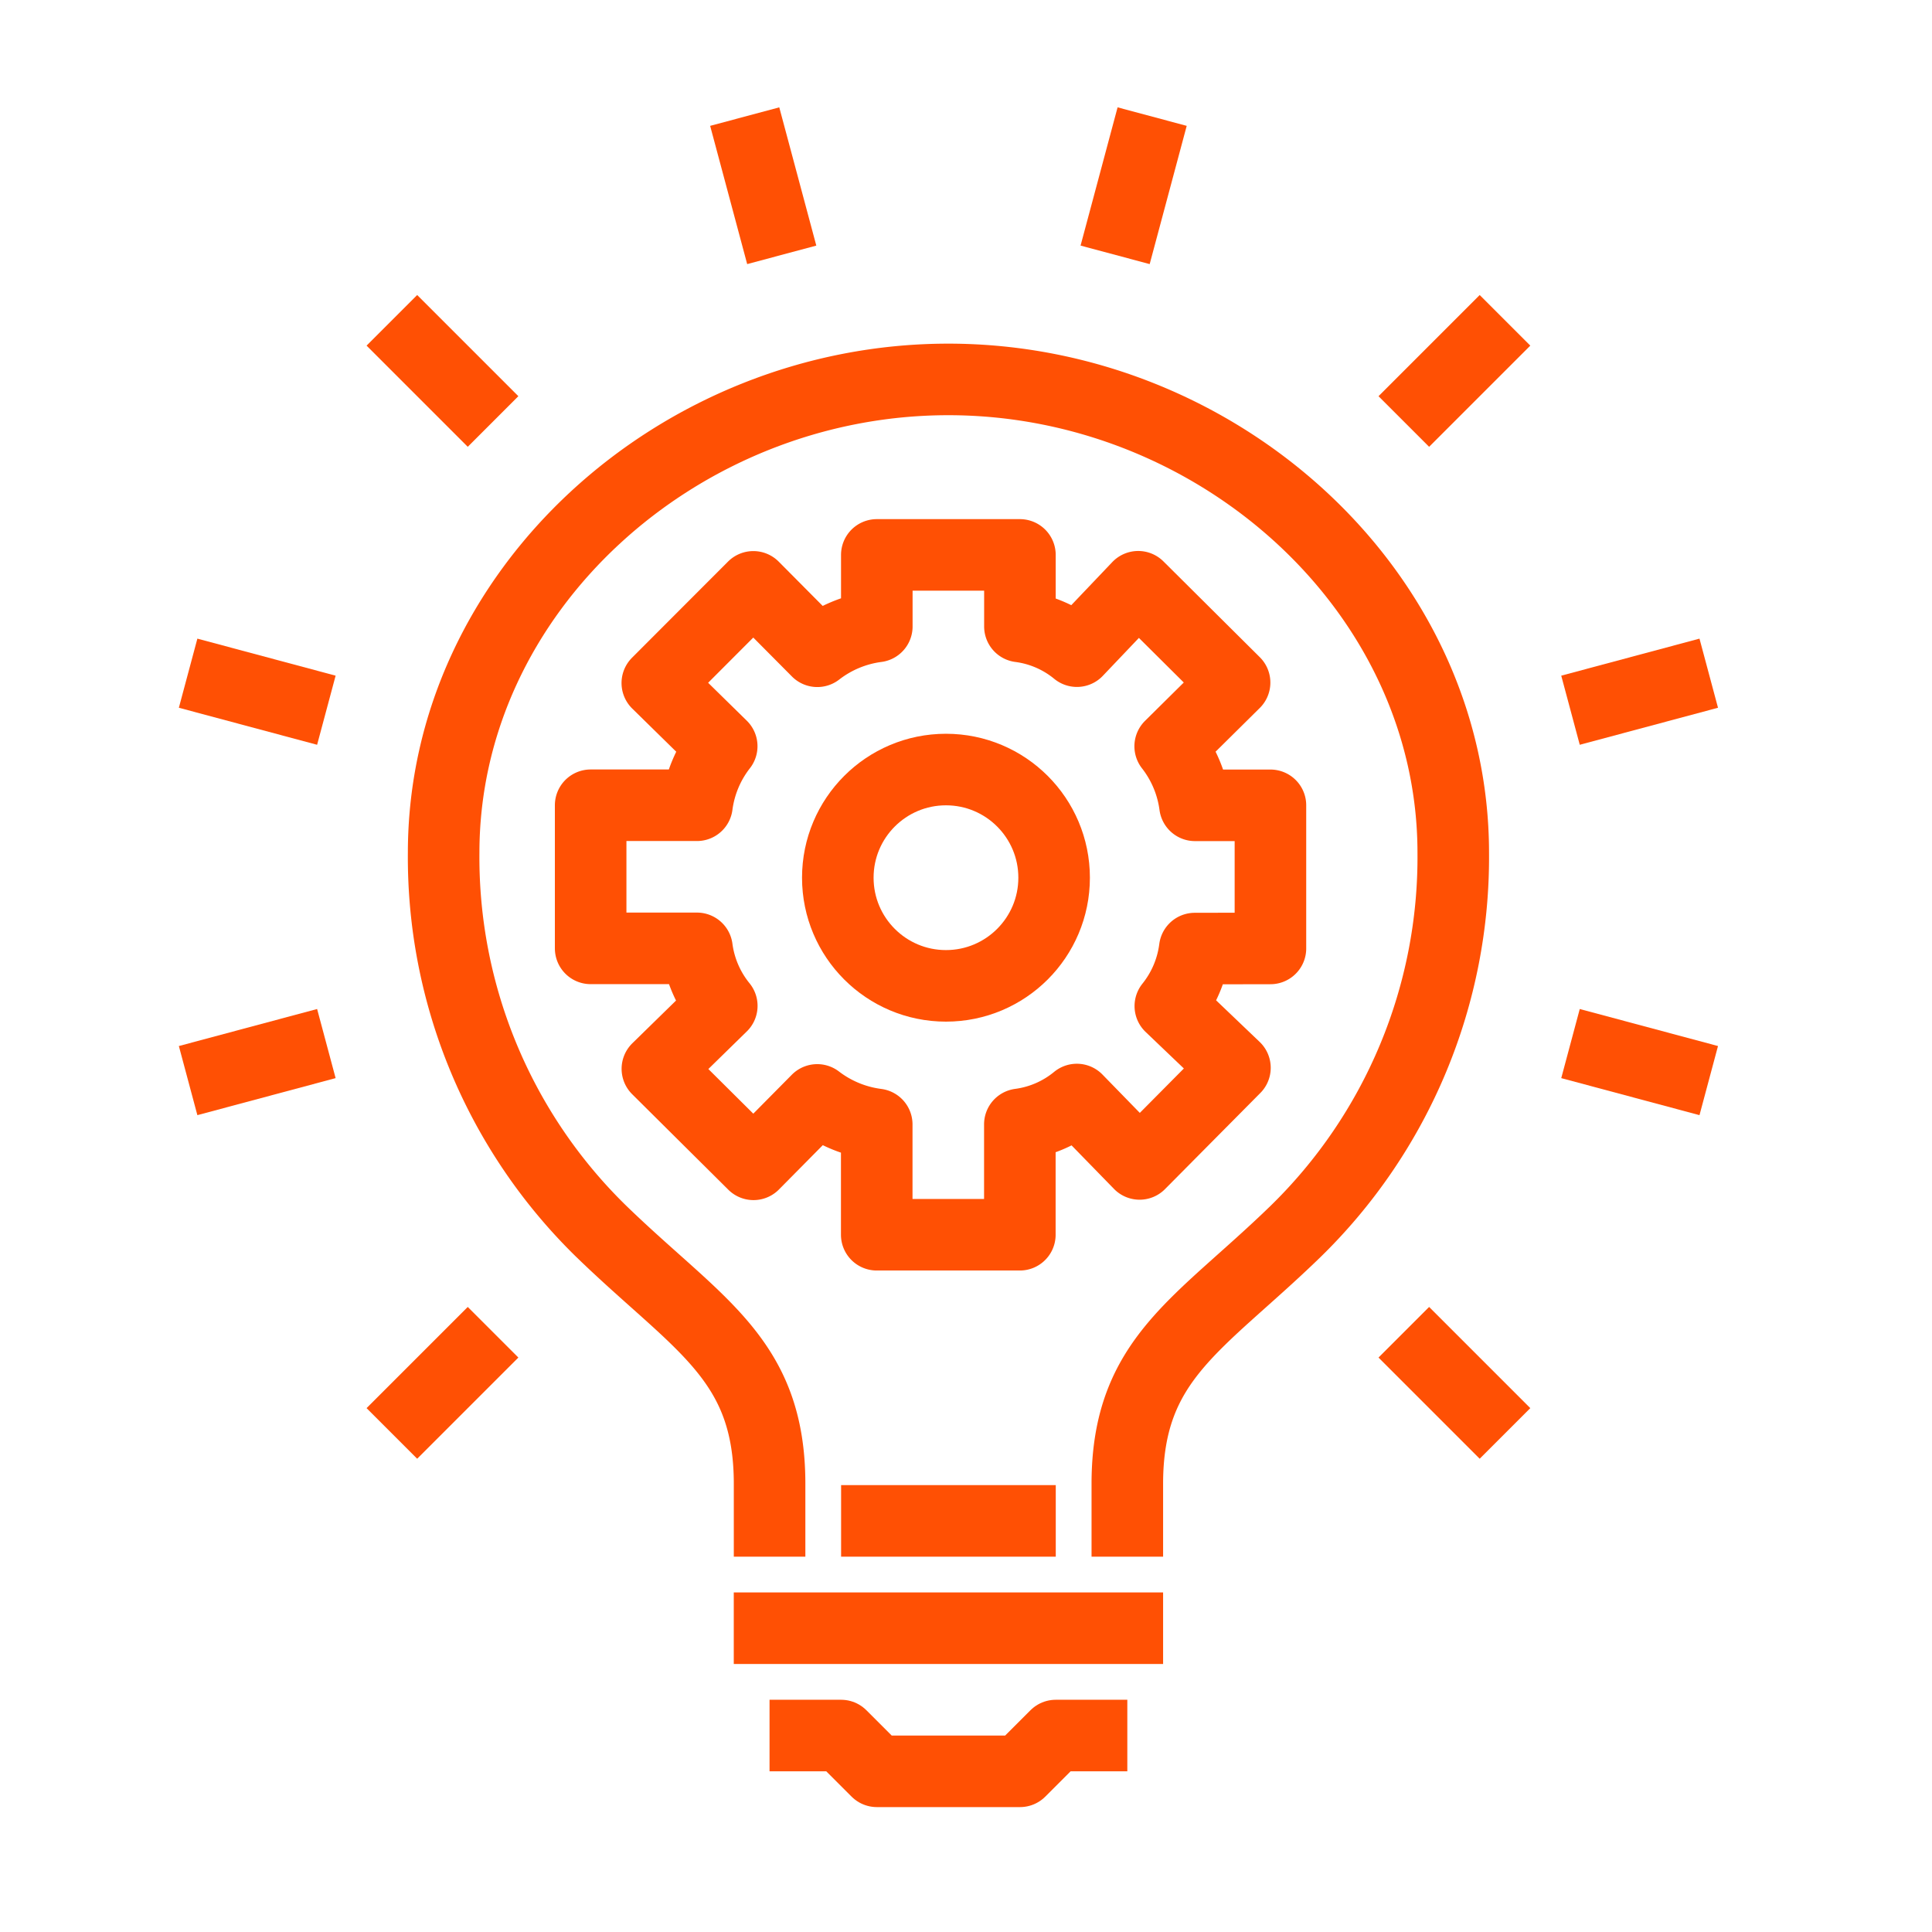 <svg xmlns="http://www.w3.org/2000/svg" xmlns:xlink="http://www.w3.org/1999/xlink" width="54" height="54" viewBox="0 0 54 54">
  <defs>
    <clipPath id="clip-path">
      <rect id="Rectangle_27940" data-name="Rectangle 27940" width="43.018" height="47.509" transform="translate(0 0)" fill="none" stroke="#ff5004" stroke-width="1"/>
    </clipPath>
    <clipPath id="clip-focus_on_achieving_outcomes">
      <rect width="54" height="54"/>
    </clipPath>
  </defs>
  <g id="focus_on_achieving_outcomes" data-name="focus on achieving outcomes" clip-path="url(#clip-focus_on_achieving_outcomes)">
    <g id="Group_15231" data-name="Group 15231" transform="translate(5 3)">
      <g id="Group_15230" data-name="Group 15230" clip-path="url(#clip-path)">
        <path id="Path_54576" data-name="Path 54576" d="M30.509,23.509v-4H28.4a3.409,3.409,0,0,0-.693-1.65l1.8-1.781L26.813,13.4,25.1,15.2a3.148,3.148,0,0,0-1.593-.69v-2h-4v2a3.447,3.447,0,0,0-1.663.693l-1.788-1.8-2.684,2.688,1.8,1.766a3.4,3.4,0,0,0-.692,1.65H11.509v4H14.48a3.214,3.214,0,0,0,.694,1.607l-1.8,1.76,2.687,2.669,1.781-1.8a3.461,3.461,0,0,0,1.663.685v3.083h4V28.426a3.155,3.155,0,0,0,1.593-.694l1.754,1.8,2.665-2.687-1.806-1.725a3.219,3.219,0,0,0,.683-1.607Z" fill="none" stroke="#ff5004" stroke-linejoin="round" stroke-width="2"/>
        <circle id="Ellipse_1" data-name="Ellipse 1" cx="3.023" cy="3.023" r="3.023" transform="translate(18.417 18.509)" fill="none" stroke="#ff5004" stroke-linejoin="round" stroke-width="2"/>
        <path id="Path_54577" data-name="Path 54577" d="M26.509,40.509V38.473c0-3.5,2.006-4.437,4.7-7.052a14.607,14.607,0,0,0,4.41-10.585c0-7.314-6.579-13.231-14.113-13.231S7.4,13.522,7.4,20.836a14.607,14.607,0,0,0,4.41,10.585c2.7,2.615,4.7,3.552,4.7,7.052v2.036" fill="none" stroke="#ff5004" stroke-linejoin="round" stroke-width="2"/>
        <line id="Line_198" data-name="Line 198" x2="12" transform="translate(15.509 42.509)" fill="none" stroke="#ff5004" stroke-linejoin="round" stroke-width="2"/>
        <path id="Path_54578" data-name="Path 54578" d="M26.509,45.509h-2l-1,1h-4l-1-1h-2" fill="none" stroke="#ff5004" stroke-linejoin="round" stroke-width="2"/>
        <line id="Line_199" data-name="Line 199" x2="6" transform="translate(18.509 39.509)" fill="none" stroke="#ff5004" stroke-linejoin="round" stroke-width="2"/>
        <line id="Line_200" data-name="Line 200" x1="1.035" y1="3.864" transform="translate(15.815 0.259)" fill="none" stroke="#ff5004" stroke-linejoin="round" stroke-width="2"/>
        <line id="Line_201" data-name="Line 201" x1="2.828" y1="2.828" transform="translate(5.953 5.953)" fill="none" stroke="#ff5004" stroke-linejoin="round" stroke-width="2"/>
        <line id="Line_202" data-name="Line 202" x1="3.864" y1="1.035" transform="translate(0.258 15.816)" fill="none" stroke="#ff5004" stroke-linejoin="round" stroke-width="2"/>
        <line id="Line_203" data-name="Line 203" x1="3.864" y2="1.035" transform="translate(0.258 26.168)" fill="none" stroke="#ff5004" stroke-linejoin="round" stroke-width="2"/>
        <line id="Line_204" data-name="Line 204" x1="2.828" y2="2.828" transform="translate(5.953 34.237)" fill="none" stroke="#ff5004" stroke-linejoin="round" stroke-width="2"/>
        <line id="Line_205" data-name="Line 205" x2="2.828" y2="2.828" transform="translate(34.237 34.237)" fill="none" stroke="#ff5004" stroke-linejoin="round" stroke-width="2"/>
        <line id="Line_206" data-name="Line 206" x2="3.864" y2="1.035" transform="translate(38.896 26.168)" fill="none" stroke="#ff5004" stroke-linejoin="round" stroke-width="2"/>
        <line id="Line_207" data-name="Line 207" y1="1.035" x2="3.864" transform="translate(38.896 15.816)" fill="none" stroke="#ff5004" stroke-linejoin="round" stroke-width="2"/>
        <line id="Line_208" data-name="Line 208" y1="2.828" x2="2.828" transform="translate(34.237 5.953)" fill="none" stroke="#ff5004" stroke-linejoin="round" stroke-width="2"/>
        <line id="Line_209" data-name="Line 209" y1="3.864" x2="1.035" transform="translate(26.168 0.259)" fill="none" stroke="#ff5004" stroke-linejoin="round" stroke-width="2"/>
      </g>
    </g>
  </g>
</svg>
